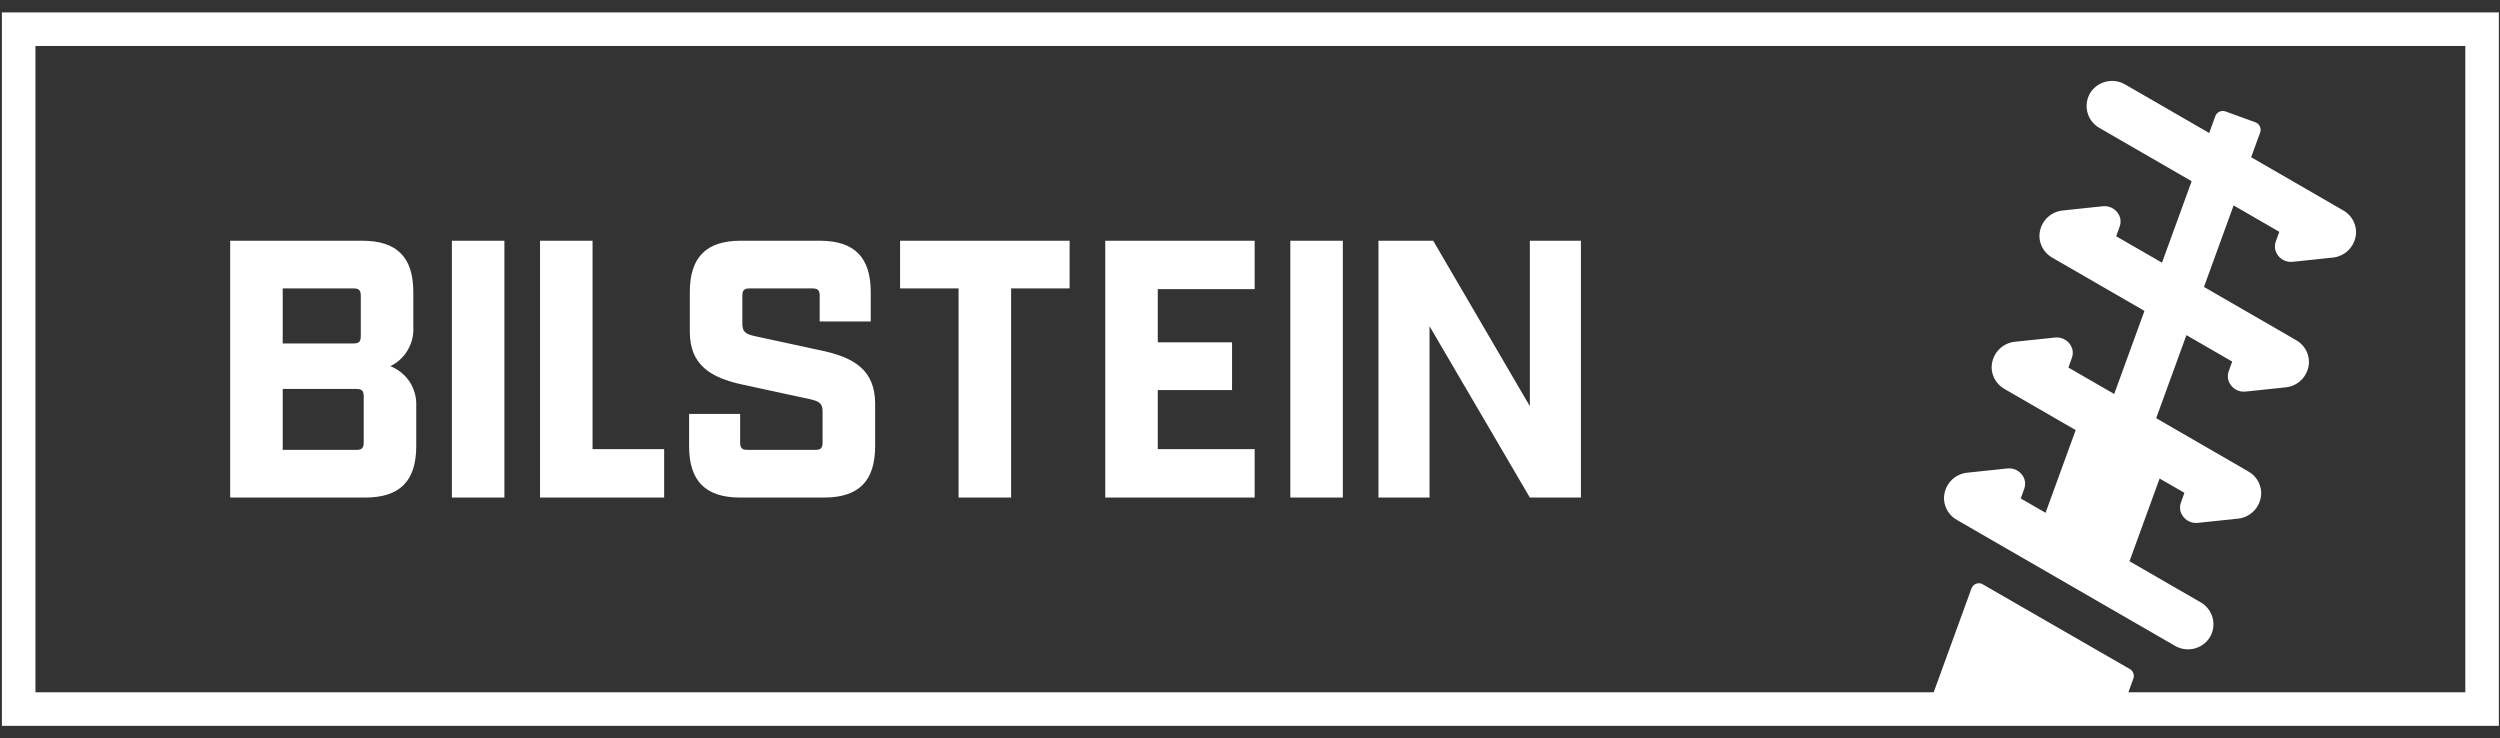 <svg width="149" height="44" viewBox="0 0 149 44" fill="none" xmlns="http://www.w3.org/2000/svg">
<rect x="0" y="0" width="149" height="44" fill="#333333" stroke="none"/>
<rect x="1.113" y="1.74" width="146.819" height="40.52" stroke="white" stroke-width="2"/>
<path d="M13.719 14.347H21.589C23.655 14.347 24.634 15.331 24.634 17.409V19.464C24.665 19.949 24.552 20.433 24.308 20.853C24.064 21.274 23.701 21.612 23.264 21.826C23.736 22.008 24.139 22.334 24.416 22.758C24.693 23.182 24.83 23.682 24.808 24.188V26.593C24.808 28.67 23.829 29.654 21.764 29.654H13.719V14.347ZM21.068 20.47C21.394 20.47 21.503 20.36 21.503 20.033V17.627C21.503 17.299 21.394 17.19 21.068 17.19H16.85V20.47H21.068ZM21.242 26.812C21.568 26.812 21.677 26.702 21.677 26.374V23.619C21.677 23.291 21.568 23.182 21.242 23.182H16.85V26.812H21.242ZM26.932 14.347H30.062V29.654H26.932V14.347ZM32.186 14.347H35.316V26.767H39.583V29.654H32.186V14.347ZM41.07 26.593V24.669H44.113V26.374C44.113 26.702 44.221 26.812 44.548 26.812H48.592C48.918 26.812 49.026 26.702 49.026 26.374V24.537C49.026 24.057 48.852 23.925 48.287 23.794L44.243 22.919C42.33 22.504 41.113 21.739 41.113 19.77V17.409C41.113 15.331 42.091 14.347 44.156 14.347H48.852C50.918 14.347 51.896 15.331 51.896 17.409V19.159H48.853V17.627C48.853 17.299 48.745 17.19 48.419 17.19H44.679C44.353 17.19 44.244 17.3 44.244 17.627V19.289C44.244 19.77 44.418 19.902 44.984 20.033L49.027 20.907C50.941 21.323 52.158 22.088 52.158 24.057V26.593C52.158 28.67 51.18 29.654 49.114 29.654H44.114C42.048 29.654 41.07 28.67 41.07 26.593ZM57.131 17.19H53.645V14.347H63.749V17.19H60.262V29.654H57.132L57.131 17.19ZM65.873 14.347H74.778V17.234H69.004V20.404H73.43V23.247H69.004V26.767H74.778V29.654H65.873V14.347ZM76.903 14.347H80.033V29.654H76.903V14.347ZM82.157 14.347H85.418L91.179 24.209V14.347H94.223V29.654H91.179L85.2 19.442V29.654H82.157V14.347Z" fill="white"/>
<path d="M128.713 28.52L126.918 33.45L131.169 35.904C131.348 36.008 131.503 36.146 131.626 36.312C131.749 36.477 131.836 36.666 131.883 36.867C131.929 37.068 131.934 37.276 131.897 37.479C131.86 37.681 131.782 37.874 131.667 38.045C131.444 38.363 131.109 38.585 130.73 38.667C130.35 38.748 129.954 38.684 129.62 38.486L116.677 31.014L116.678 31.012C116.446 30.893 116.249 30.715 116.106 30.497C115.963 30.279 115.879 30.028 115.863 29.767C115.847 29.373 115.984 28.987 116.244 28.689C116.505 28.392 116.87 28.206 117.263 28.171L119.63 27.921C119.859 27.892 120.09 27.947 120.281 28.075C120.473 28.203 120.612 28.395 120.673 28.617C120.715 28.793 120.704 28.976 120.64 29.145L120.437 29.709L121.916 30.562L123.71 25.633L119.517 23.212L119.518 23.209C119.286 23.09 119.089 22.913 118.946 22.695C118.803 22.477 118.719 22.225 118.703 21.965C118.687 21.57 118.824 21.184 119.084 20.887C119.345 20.589 119.71 20.404 120.103 20.367L122.47 20.119C122.699 20.09 122.93 20.145 123.121 20.273C123.313 20.401 123.452 20.593 123.513 20.816C123.555 20.99 123.544 21.173 123.48 21.341L123.277 21.907L126.007 23.482L127.809 18.529L122.365 15.386L122.366 15.384C122.134 15.265 121.937 15.088 121.794 14.87C121.651 14.652 121.567 14.4 121.551 14.139C121.535 13.745 121.672 13.359 121.932 13.062C122.193 12.764 122.558 12.579 122.951 12.543L125.318 12.294C125.547 12.266 125.778 12.321 125.969 12.449C126.16 12.576 126.3 12.769 126.361 12.991C126.403 13.165 126.392 13.348 126.328 13.517L126.125 14.082L128.855 15.656L130.622 10.8L125.114 7.619C124.936 7.516 124.78 7.378 124.658 7.212C124.535 7.047 124.447 6.858 124.401 6.657C124.354 6.456 124.349 6.248 124.386 6.045C124.423 5.843 124.501 5.65 124.616 5.478C124.839 5.16 125.174 4.938 125.554 4.857C125.934 4.775 126.33 4.84 126.664 5.038L131.668 7.926L132.032 6.925C132.053 6.867 132.086 6.813 132.128 6.767C132.17 6.721 132.221 6.684 132.278 6.658C132.334 6.632 132.395 6.617 132.457 6.614C132.52 6.611 132.582 6.621 132.64 6.642L134.422 7.29C134.481 7.312 134.534 7.344 134.58 7.387C134.626 7.429 134.663 7.479 134.69 7.536C134.716 7.592 134.731 7.653 134.734 7.716C134.736 7.778 134.727 7.84 134.705 7.898L134.169 9.371L139.606 12.511V12.512C139.838 12.631 140.035 12.809 140.178 13.027C140.32 13.245 140.404 13.496 140.42 13.757C140.436 14.151 140.299 14.537 140.039 14.834C139.778 15.132 139.414 15.317 139.02 15.354L136.653 15.602C136.425 15.631 136.194 15.576 136.002 15.448C135.811 15.32 135.672 15.127 135.61 14.905C135.568 14.731 135.58 14.547 135.643 14.38L135.846 13.816L133.124 12.243L131.356 17.102L136.799 20.244V20.247C137.031 20.365 137.228 20.543 137.371 20.761C137.513 20.979 137.597 21.23 137.613 21.491C137.629 21.885 137.492 22.271 137.232 22.568C136.971 22.866 136.607 23.051 136.213 23.087L133.846 23.337C133.618 23.365 133.387 23.31 133.195 23.182C133.004 23.054 132.865 22.861 132.803 22.64C132.761 22.465 132.773 22.282 132.836 22.113L133.039 21.549L130.31 19.974L128.508 24.925L133.951 28.069V28.072C134.183 28.19 134.38 28.367 134.523 28.586C134.666 28.804 134.75 29.055 134.766 29.316C134.782 29.71 134.645 30.096 134.385 30.393C134.124 30.691 133.76 30.876 133.366 30.913L130.998 31.162C130.77 31.19 130.539 31.135 130.347 31.007C130.156 30.879 130.017 30.686 129.955 30.465C129.913 30.29 129.925 30.107 129.988 29.939L130.191 29.373L128.713 28.52ZM126.639 41.843L127.147 40.447C127.184 40.345 127.185 40.233 127.15 40.13C127.114 40.027 127.044 39.94 126.951 39.883L118.107 34.789C118.049 34.768 117.987 34.758 117.924 34.761C117.862 34.764 117.801 34.779 117.745 34.805C117.688 34.831 117.637 34.868 117.595 34.914C117.553 34.96 117.52 35.014 117.499 35.072L115.035 41.843H126.639Z" fill="white"/>
</svg>
